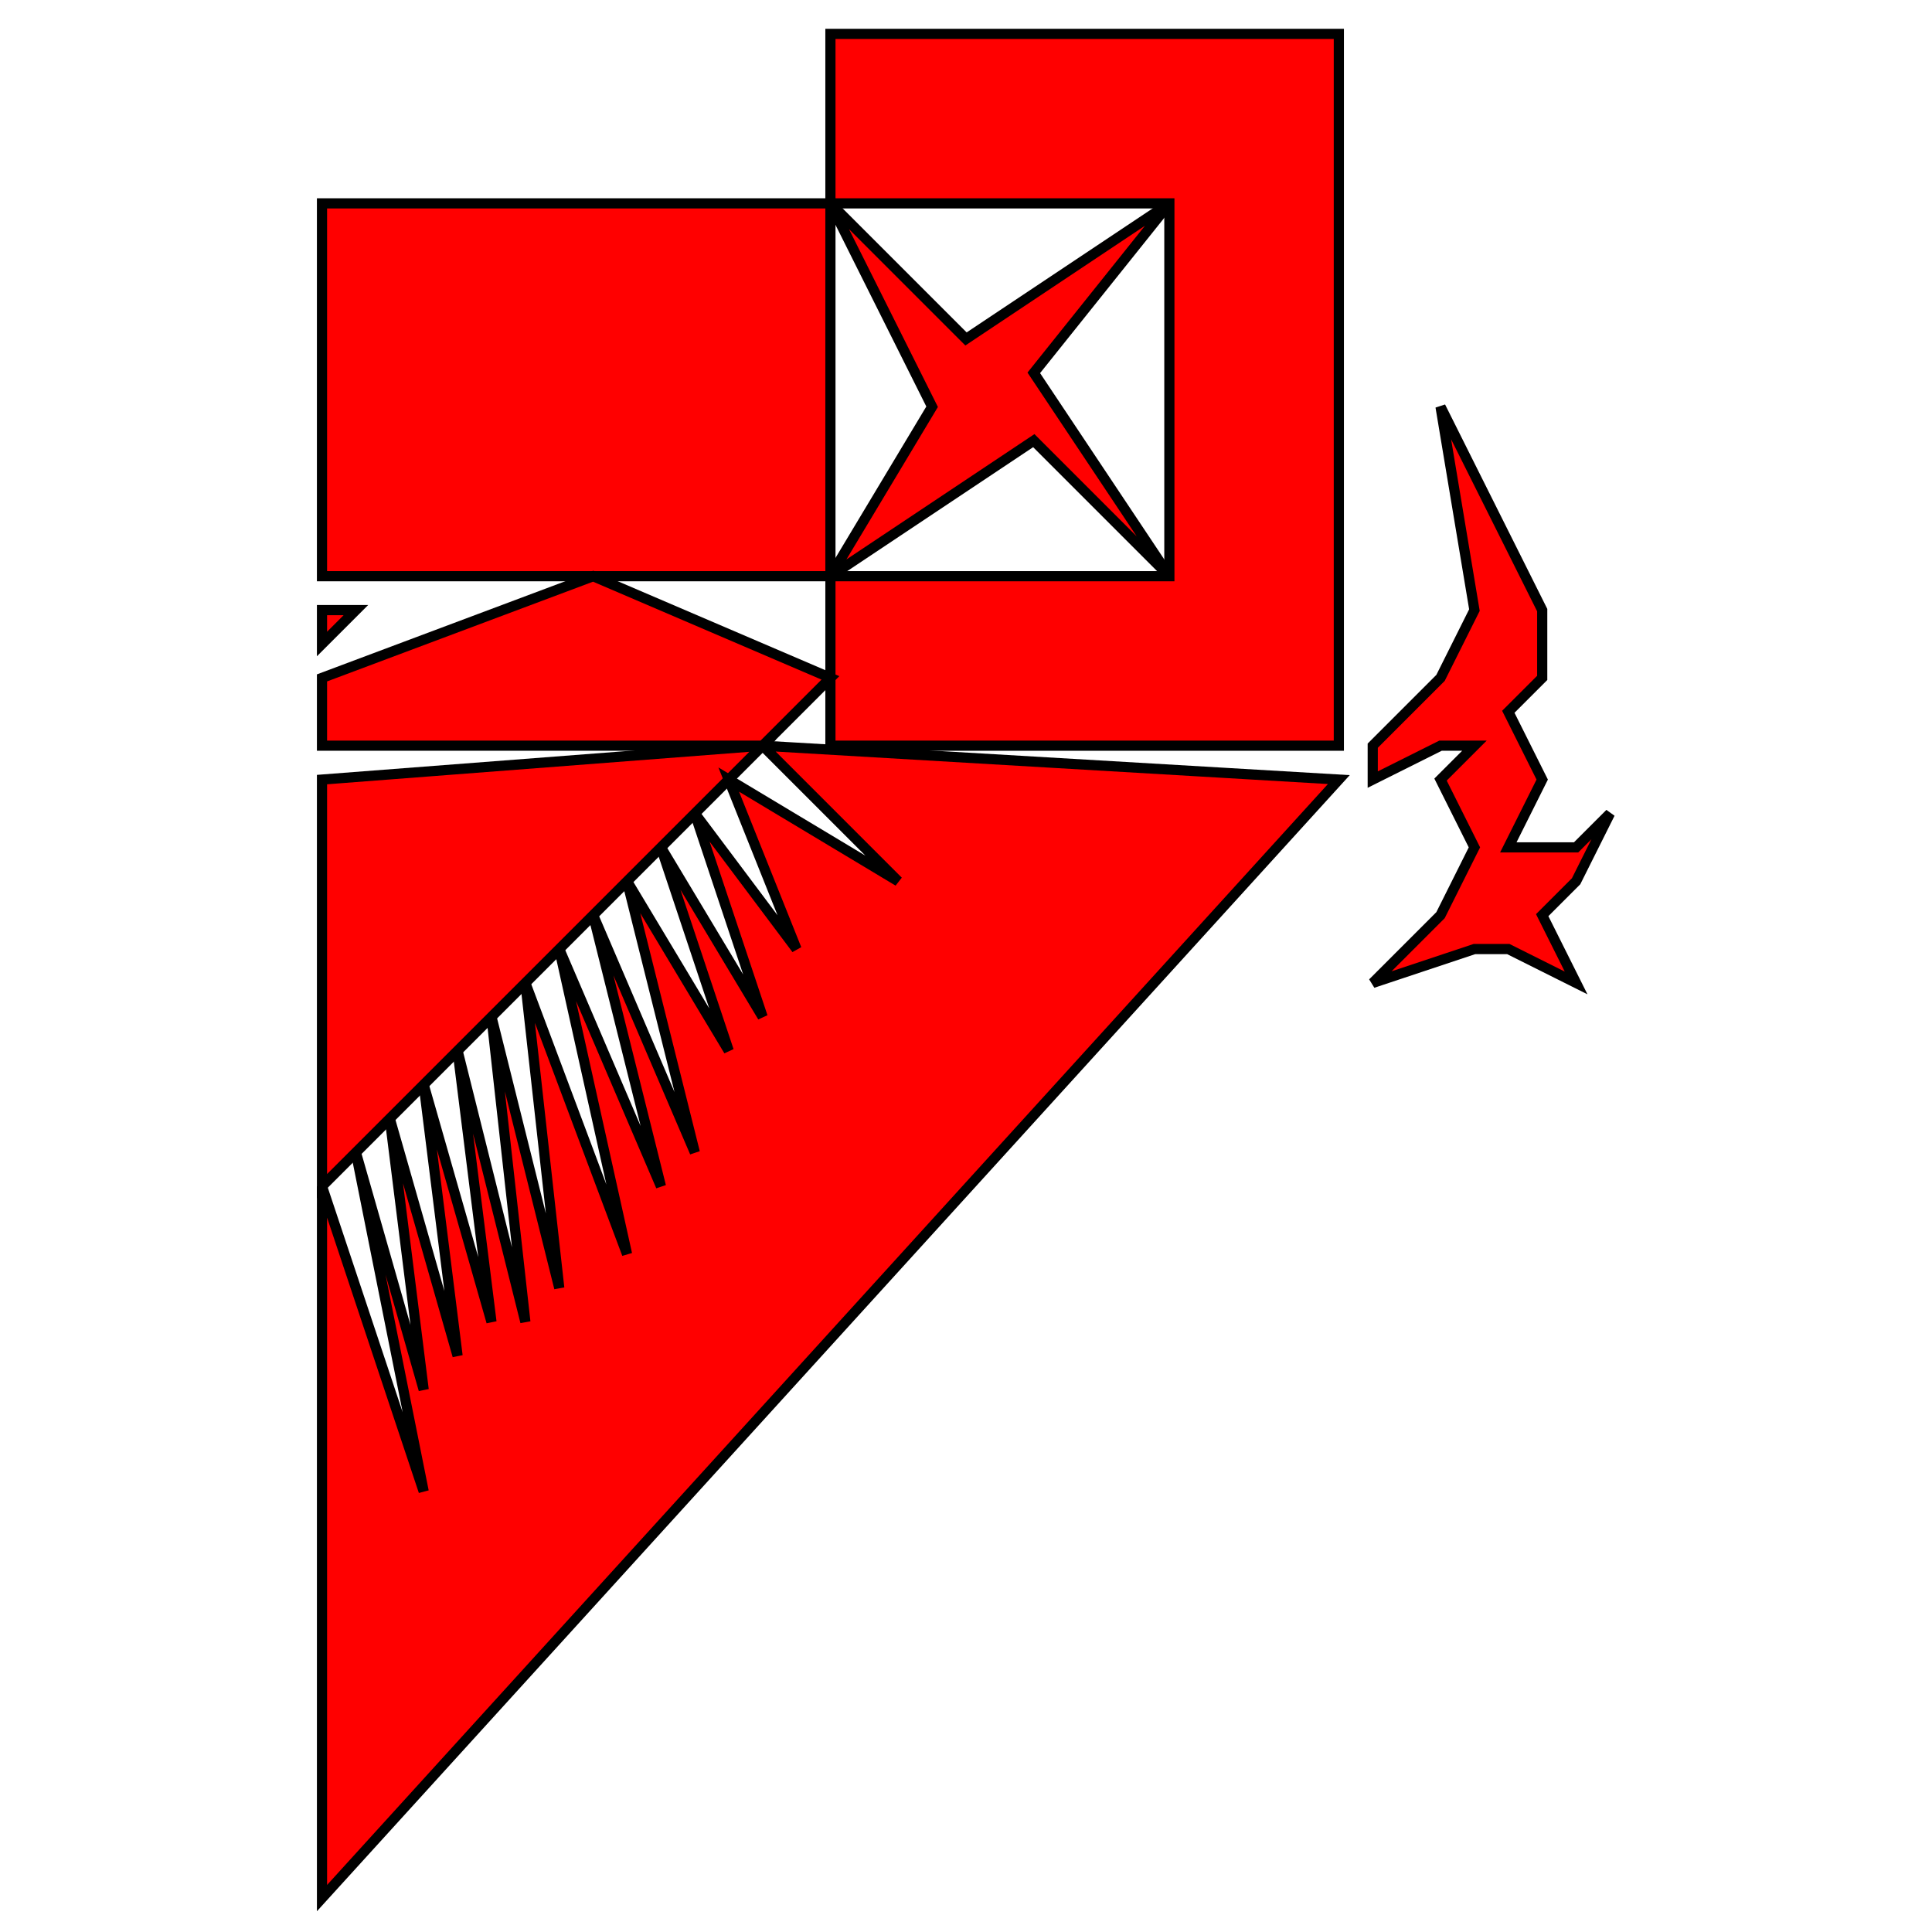 <?xml version="1.0" encoding="UTF-8" standalone="no"?>
<svg width="20cm" height="20cm" viewBox="24.000   4 40.000 57.000"
  xmlns="http://www.w3.org/2000/svg"
  xmlns:xlink="http://www.w3.org/1999/xlink">
<polygon fill="#ff0000" stroke="#000000" stroke-width="0.300" points="25.000,27.000 38.000,26.000 37.000,27.000 25.000,39.000 "/>
<polygon fill="#ff0000" stroke="#000000" stroke-width="0.300" points="55.000,5.000 55.000,10.000 55.000,21.000 55.000,26.000 40.000,26.000 40.000,21.000 50.000,21.000 50.000,10.000 40.000,10.000 40.000,5.000 "/>
<polygon fill="#ff0000" stroke="#000000" stroke-width="0.300" points="25.000,22.000 26.000,22.000 25.000,23.000 "/>
<polygon fill="#ff0000" stroke="#000000" stroke-width="0.300" points="38.000,26.000 55.000,27.000 25.000,60.000 25.000,39.000 28.000,48.000 26.000,38.000 28.000,45.000 27.000,37.000 29.000,44.000 28.000,36.000 30.000,43.000 29.000,35.000 31.000,43.000 30.000,34.000 32.000,42.000 31.000,33.000 34.000,41.000 32.000,32.000 35.000,39.000 33.000,31.000 36.000,38.000 34.000,30.000 37.000,35.000 35.000,29.000 38.000,34.000 36.000,28.000 39.000,32.000 37.000,27.000 42.000,30.000 "/>
<polygon fill="#ff0000" stroke="#000000" stroke-width="0.300" points="25.000,10.000 40.000,10.000 40.000,21.000 25.000,21.000 "/>
<polygon fill="#ff0000" stroke="#000000" stroke-width="0.300" points="43.000,16.000 40.000,10.000 44.000,14.000 50.000,10.000 46.000,15.000 50.000,21.000 46.000,17.000 40.000,21.000 "/>
<polygon fill="#ff0000" stroke="#000000" stroke-width="0.300" points="58.000,31.000 59.000,29.000 58.000,27.000 59.000,26.000 58.000,26.000 56.000,27.000 56.000,26.000 57.000,25.000 58.000,24.000 59.000,22.000 58.000,16.000 60.000,20.000 61.000,22.000 61.000,24.000 60.000,25.000 61.000,27.000 60.000,29.000 62.000,29.000 63.000,28.000 62.000,30.000 61.000,31.000 62.000,33.000 60.000,32.000 59.000,32.000 56.000,33.000 "/>
<polygon fill="#ff0000" stroke="#000000" stroke-width="0.300" points="25.000,24.000 33.000,21.000 40.000,24.000 38.000,26.000 25.000,26.000 "/>
</svg>
